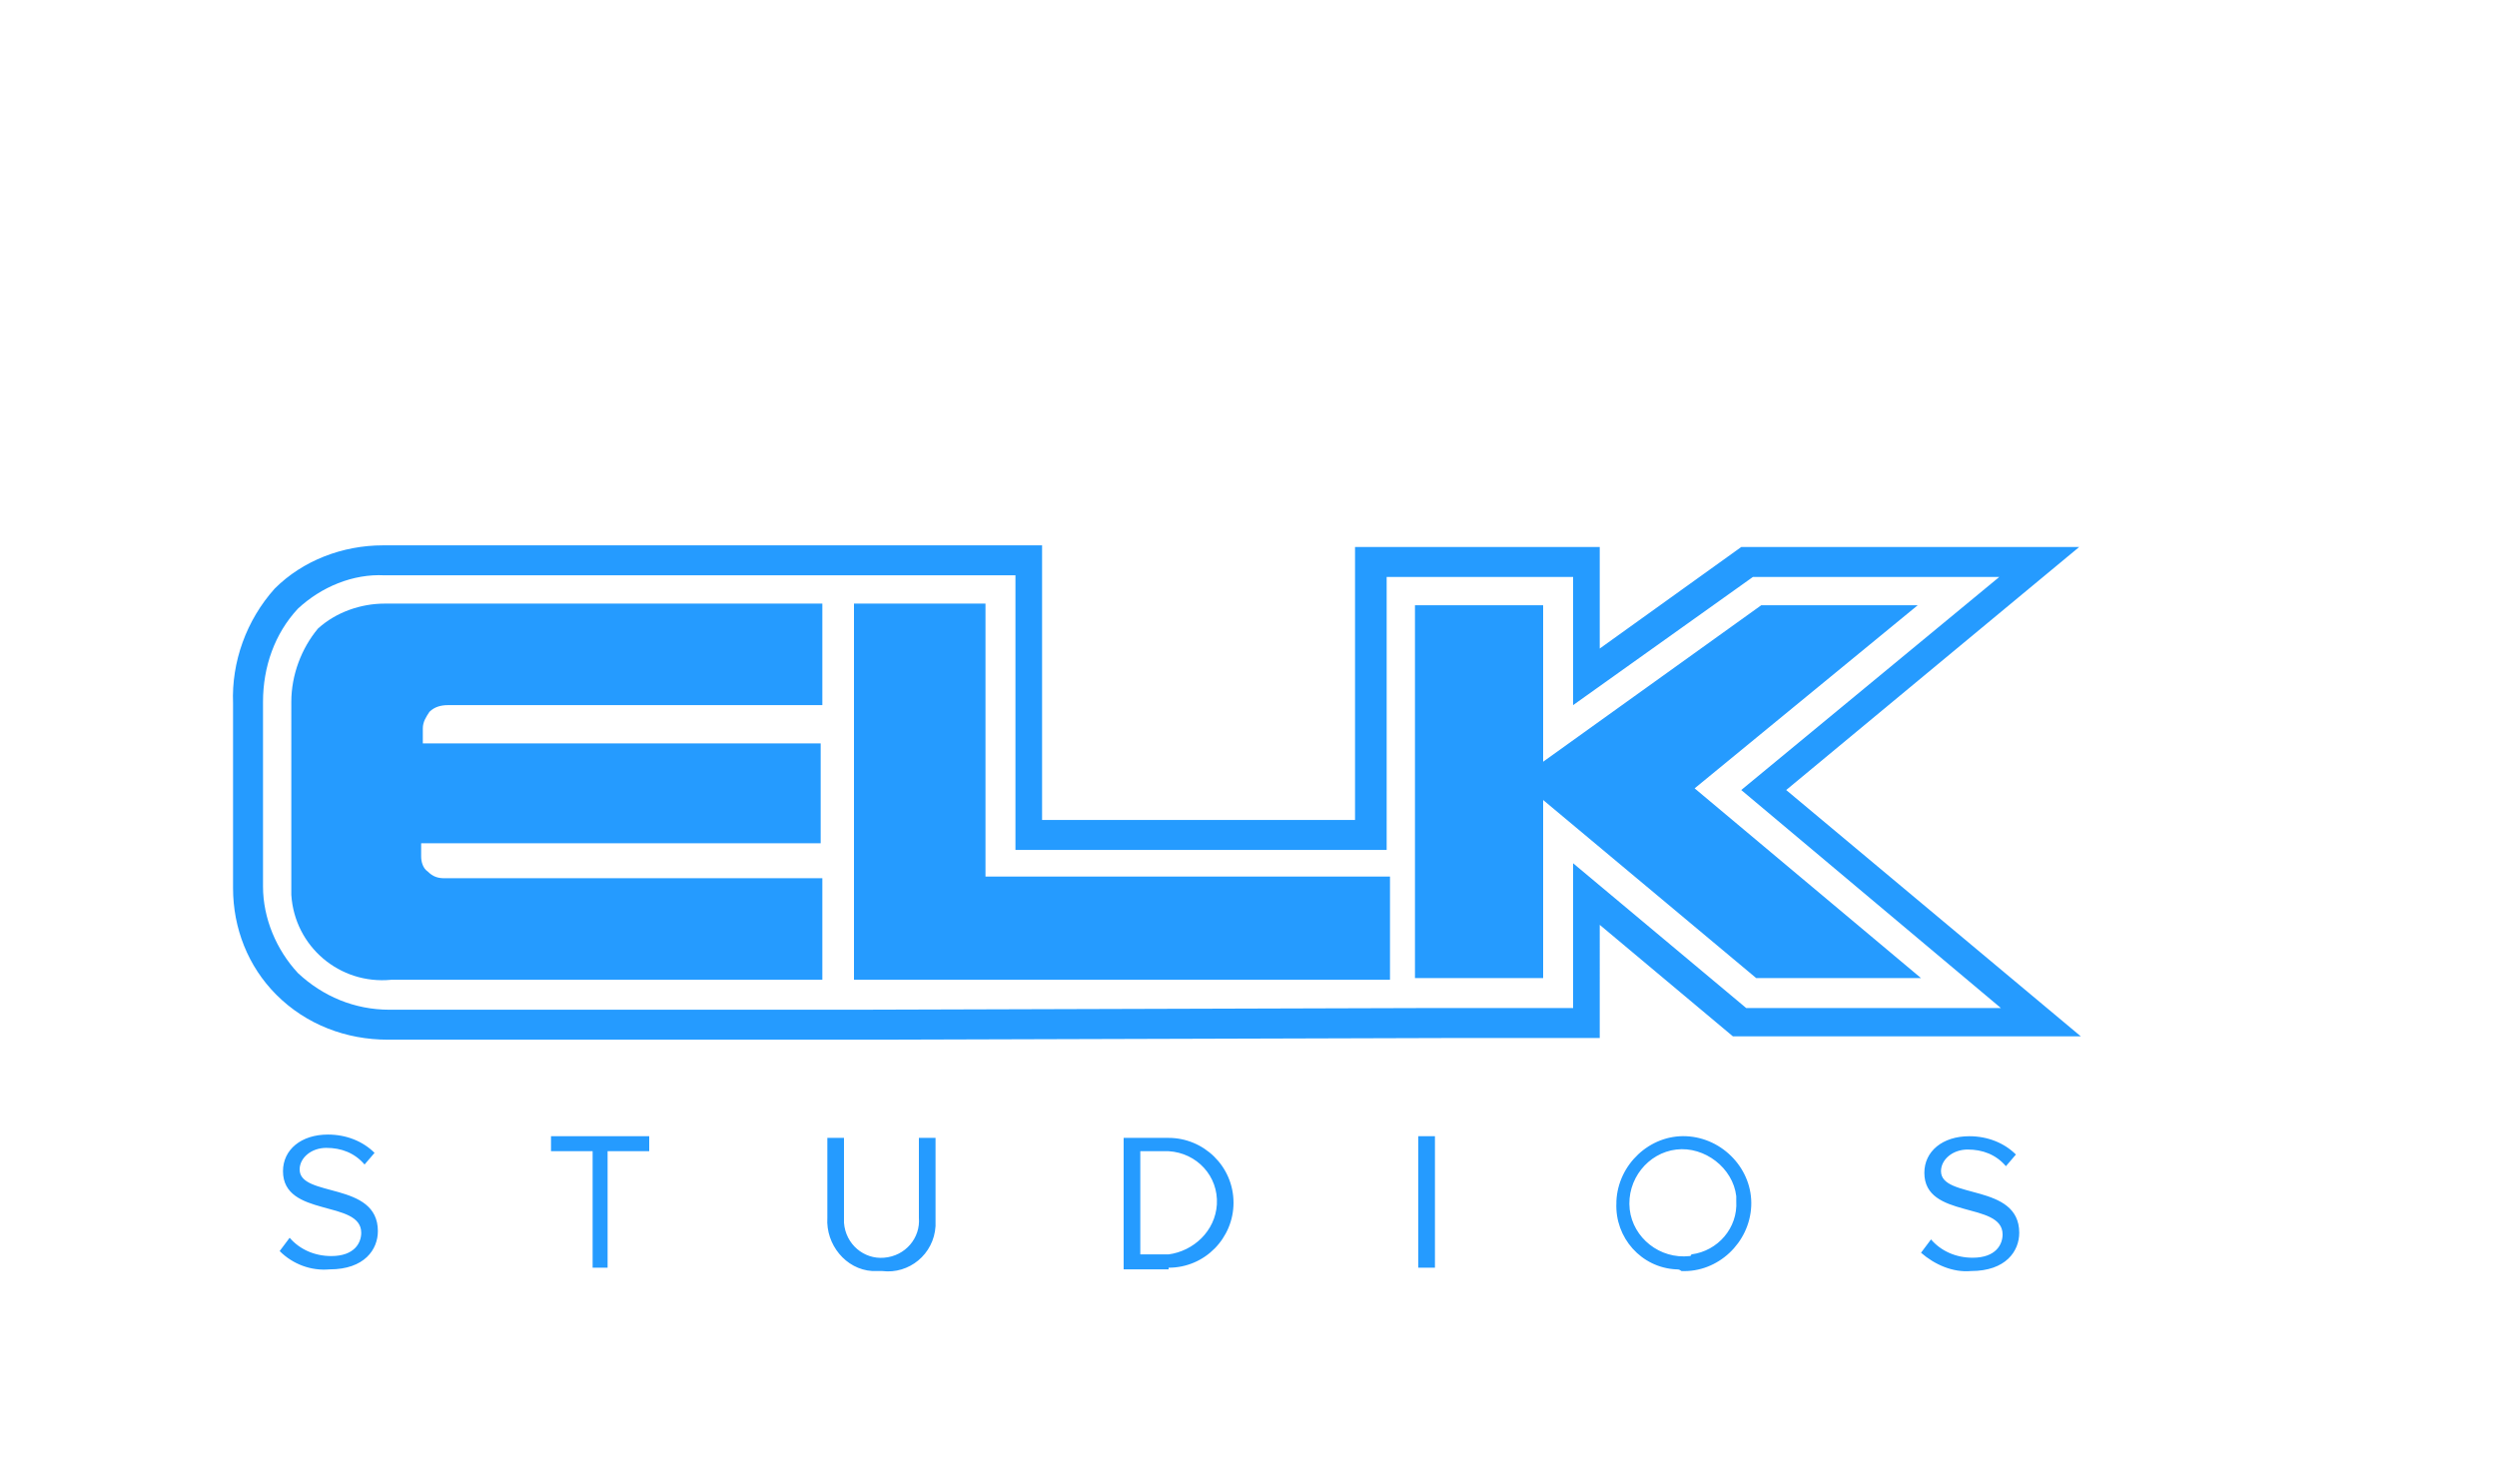 <?xml version="1.0" encoding="utf-8"?>
<!-- Generator: Adobe Illustrator 25.0.0, SVG Export Plug-In . SVG Version: 6.00 Build 0)  -->
<svg version="1.1" id="Layer_1" xmlns="http://www.w3.org/2000/svg" xmlns:xlink="http://www.w3.org/1999/xlink" x="0px" y="0px"
	width="69" height="41" viewBox="80 0 150 80" style="enable-background:new 80 0 150 80;" xml:space="preserve">
<style type="text/css">
	.st0{fill:#02AEEF;}
	.st1{fill:#EB038C;}
	.st2{fill:#717171;}
	.st3{fill:#FFFFFF;}
	.st4{fill:#F96431;}
	.st5{fill:url(#SVGID_4_);}
	.st6{fill:url(#SVGID_6_);}
	.st7{opacity:0.15;fill:#FFFFFF;enable-background:new    ;}
	.st8{fill:#3D91CF;}
	.st9{opacity:0.15;fill:#717171;enable-background:new    ;}
	.st10{fill:#F19021;}
	.st11{fill:#A3A3A3;}
	.st12{fill:url(#SVGID_7_);}
	.st13{fill:url(#SVGID_8_);}
	.st14{fill:url(#SVGID_10_);}
	.st15{fill:url(#SVGID_11_);}
	.st16{fill:url(#SVGID_12_);}
	.st17{fill:url(#SVGID_14_);}
	.st18{fill:url(#SVGID_15_);}
	.st19{fill:url(#SVGID_16_);}
	.st20{fill:url(#SVGID_17_);}
	.st21{fill:url(#SVGID_18_);}
	.st22{fill:url(#SVGID_19_);}
	.st23{fill:url(#SVGID_20_);}
	.st24{fill:url(#SVGID_21_);}
	.st25{fill:url(#SVGID_22_);}
	.st26{fill:url(#SVGID_23_);}
	.st27{fill:#01A3FB;}
	.st28{fill-rule:evenodd;clip-rule:evenodd;fill:#FFFFFF;}
	.st29{fill-rule:evenodd;clip-rule:evenodd;fill:#717171;}
	.st30{fill:#F26822;}
	.st31{clip-path:url(#SVGID_25_);}
	.st32{clip-path:url(#SVGID_27_);fill:#78BD20;}
	.st33{clip-path:url(#SVGID_29_);}
	.st34{clip-path:url(#SVGID_31_);fill:#FFFFFF;}
	.st35{clip-path:url(#SVGID_33_);}
	.st36{clip-path:url(#SVGID_35_);fill:#FFFFFF;}
	.st37{clip-path:url(#SVGID_37_);}
	.st38{clip-path:url(#SVGID_39_);fill:#FFFFFF;}
	.st39{clip-path:url(#SVGID_41_);}
	.st40{clip-path:url(#SVGID_43_);fill:#78BD20;}
	.st41{clip-path:url(#SVGID_45_);}
	.st42{clip-path:url(#SVGID_47_);fill:#78BD20;}
	.st43{clip-path:url(#SVGID_49_);}
	.st44{clip-path:url(#SVGID_51_);fill:#717171;}
	.st45{clip-path:url(#SVGID_53_);}
	.st46{clip-path:url(#SVGID_55_);fill:#717171;}
	.st47{clip-path:url(#SVGID_57_);}
	.st48{clip-path:url(#SVGID_59_);fill:#717171;}
	.st49{clip-path:url(#SVGID_61_);}
	.st50{clip-path:url(#SVGID_63_);fill:#717171;}
	.st51{clip-path:url(#SVGID_65_);}
	.st52{clip-path:url(#SVGID_67_);fill:#717171;}
	.st53{clip-path:url(#SVGID_69_);}
	.st54{clip-path:url(#SVGID_71_);fill:#717171;}
	.st55{fill:#259BFF;}
	.st56{fill:#FCAF17;}
	.st57{fill:#F1F1F1;}
	.st58{fill:#FEE702;}
	.st59{fill:#01AEEE;}
	.st60{fill:#EB038D;}
	.st61{fill:#FBB043;}
	.st62{fill:#EC1D25;}
</style>
<g>
	<g>
		<g>
			<defs>
				<polygon id="SVGID_48_" points="471.2,-90.5 470.1,-90.5 470.1,-47.9 471.2,-47.9 471.2,-56 486.6,-56 486.6,-61 474.7,-61 
					474.7,-66.7 484.8,-66.7 484.8,-71.7 474.7,-71.7 474.7,-77.3 486.6,-77.3 486.6,-82.3 471.2,-82.3 				"/>
			</defs>
			<use xlink:href="#SVGID_48_"  style="overflow:visible;fill:#717171;"/>
			<clipPath id="SVGID_4_">
				<use xlink:href="#SVGID_48_"  style="overflow:visible;"/>
			</clipPath>
			<g style="clip-path:url(#SVGID_4_);">
				<g>
					<defs>
						<rect id="SVGID_50_" x="-927.1" y="-2903.1" width="2151.2" height="2952.2"/>
					</defs>
					<use xlink:href="#SVGID_50_"  style="overflow:visible;fill:#717171;"/>
					<clipPath id="SVGID_6_">
						<use xlink:href="#SVGID_50_"  style="overflow:visible;"/>
					</clipPath>
				</g>
			</g>
		</g>
	</g>
	<g>
		<g>
			<defs>
				<polygon id="SVGID_52_" points="423.5,-66.1 419.2,-73.3 413.6,-82.2 413.5,-82.3 409,-82.3 409,-56 414.1,-56 414.1,-72.2 
					417.9,-65.9 424.1,-56 428.7,-56 428.7,-82.3 423.5,-82.3 				"/>
			</defs>
			<use xlink:href="#SVGID_52_"  style="overflow:visible;fill:#717171;"/>
			<clipPath id="SVGID_7_">
				<use xlink:href="#SVGID_52_"  style="overflow:visible;"/>
			</clipPath>
			<g style="clip-path:url(#SVGID_7_);">
				<g>
					<defs>
						<rect id="SVGID_54_" x="-927.1" y="-2903.1" width="2151.2" height="2952.2"/>
					</defs>
					<use xlink:href="#SVGID_54_"  style="overflow:visible;fill:#717171;"/>
					<clipPath id="SVGID_8_">
						<use xlink:href="#SVGID_54_"  style="overflow:visible;"/>
					</clipPath>
				</g>
			</g>
		</g>
	</g>
	<g>
		<g>
			<defs>
				<polygon id="SVGID_56_" points="431.6,-56 448.6,-56 448.6,-61 436.7,-61 436.7,-66.7 446.8,-66.7 446.8,-71.7 436.7,-71.7 
					436.7,-77.3 448.6,-77.3 448.6,-82.3 431.6,-82.3 				"/>
			</defs>
			<use xlink:href="#SVGID_56_"  style="overflow:visible;fill:#717171;"/>
			<clipPath id="SVGID_10_">
				<use xlink:href="#SVGID_56_"  style="overflow:visible;"/>
			</clipPath>
			<g style="clip-path:url(#SVGID_10_);">
				<g>
					<defs>
						<rect id="SVGID_58_" x="-927.1" y="-2903.1" width="2151.2" height="2952.2"/>
					</defs>
					<use xlink:href="#SVGID_58_"  style="overflow:visible;fill:#717171;"/>
					<clipPath id="SVGID_11_">
						<use xlink:href="#SVGID_58_"  style="overflow:visible;"/>
					</clipPath>
				</g>
			</g>
		</g>
	</g>
	<g>
		<g>
			<defs>
				<polygon id="SVGID_60_" points="450.7,-77.3 456.6,-77.3 456.6,-56 461.7,-56 461.7,-77.3 467.6,-77.3 467.6,-82.3 450.7,-82.3 
									"/>
			</defs>
			<use xlink:href="#SVGID_60_"  style="overflow:visible;fill:#717171;"/>
			<clipPath id="SVGID_12_">
				<use xlink:href="#SVGID_60_"  style="overflow:visible;"/>
			</clipPath>
			<g style="clip-path:url(#SVGID_12_);">
				<g>
					<defs>
						<rect id="SVGID_62_" x="-927.1" y="-2903.1" width="2151.2" height="2952.2"/>
					</defs>
					<use xlink:href="#SVGID_62_"  style="overflow:visible;fill:#717171;"/>
					<clipPath id="SVGID_14_">
						<use xlink:href="#SVGID_62_"  style="overflow:visible;"/>
					</clipPath>
				</g>
			</g>
		</g>
	</g>
	<g>
		<g>
			<defs>
				<polygon id="SVGID_64_" points="503.7,-66.1 499.4,-73.3 493.8,-82.2 493.8,-82.3 489.1,-82.3 489.1,-56 494.2,-56 494.2,-72.2 
					498,-65.9 504.2,-56 509,-56 509,-82.3 503.7,-82.3 				"/>
			</defs>
			<use xlink:href="#SVGID_64_"  style="overflow:visible;fill:#717171;"/>
			<clipPath id="SVGID_15_">
				<use xlink:href="#SVGID_64_"  style="overflow:visible;"/>
			</clipPath>
			<g style="clip-path:url(#SVGID_15_);">
				<g>
					<defs>
						<rect id="SVGID_66_" x="-927.1" y="-2903.1" width="2151.2" height="2952.2"/>
					</defs>
					<use xlink:href="#SVGID_66_"  style="overflow:visible;fill:#717171;"/>
					<clipPath id="SVGID_16_">
						<use xlink:href="#SVGID_66_"  style="overflow:visible;"/>
					</clipPath>
				</g>
			</g>
		</g>
	</g>
	<g>
		<g>
			<defs>
				<polygon id="SVGID_68_" points="511,-82.3 511,-77.2 517,-77.2 517,-56 522.1,-56 522.1,-77.2 528,-77.2 528,-82.3 				"/>
			</defs>
			<use xlink:href="#SVGID_68_"  style="overflow:visible;fill:#717171;"/>
			<clipPath id="SVGID_17_">
				<use xlink:href="#SVGID_68_"  style="overflow:visible;"/>
			</clipPath>
			<g style="clip-path:url(#SVGID_17_);">
				<g>
					<defs>
						<rect id="SVGID_70_" x="-927.1" y="-2903.1" width="2151.2" height="2952.2"/>
					</defs>
					<use xlink:href="#SVGID_70_"  style="overflow:visible;fill:#717171;"/>
					<clipPath id="SVGID_18_">
						<use xlink:href="#SVGID_70_"  style="overflow:visible;"/>
					</clipPath>
				</g>
			</g>
		</g>
	</g>
</g>
<g>
	<path class="st55" d="M99.8,71.7c2.1,0,2.9-1.2,2.9-2.3c0-3-4.7-2-4.7-3.7c0-0.7,0.7-1.3,1.6-1.3c0.9,0,1.7,0.3,2.3,1l0.6-0.7
		c-0.7-0.7-1.7-1.1-2.8-1.1c-1.6,0-2.7,0.9-2.7,2.2c0,2.8,4.7,1.7,4.7,3.7c0,0.6-0.4,1.4-1.8,1.4c-1,0-1.9-0.4-2.5-1.1l-0.6,0.8
		C97.6,71.4,98.7,71.8,99.8,71.7 M116.5,71.6v-7h2.5v-0.9h-5.9v0.9h2.5v7H116.5 M133,71.8c1.6,0.2,3.1-1,3.2-2.7c0-0.2,0-0.4,0-0.5
		v-4.8h-1v4.8c0.1,1.2-0.8,2.3-2.1,2.4c-1.2,0.1-2.3-0.8-2.4-2.1c0-0.1,0-0.2,0-0.3v-4.8h-1v4.8c-0.1,1.6,1.1,3.1,2.7,3.2
		C132.6,71.8,132.8,71.8,133,71.8 M150.2,70.8h-1.7v-6.2h1.7c1.7,0.1,3,1.5,2.9,3.2C153,69.4,151.7,70.6,150.2,70.8L150.2,70.8z
		 M150.2,71.6c2.2,0,3.9-1.8,3.9-3.9c0-2.2-1.8-3.9-3.9-3.9h-2.7v7.9H150.2z M165.2,71.6h1v-7.9h-1V71.6z M181.5,70.9
		c-1.8,0.2-3.4-1.1-3.6-2.8c-0.2-1.8,1.1-3.4,2.8-3.6s3.4,1.1,3.6,2.8c0,0.1,0,0.2,0,0.3c0.1,1.6-1.1,3-2.7,3.2
		C181.6,70.9,181.5,70.9,181.5,70.9L181.5,70.9z M181,71.8c2.2,0.1,4.1-1.7,4.2-3.9c0.1-2.2-1.7-4.1-3.9-4.2
		c-2.2-0.1-4.1,1.7-4.2,3.9c0,0,0,0.1,0,0.1c-0.1,2.1,1.5,3.9,3.6,4C180.8,71.7,180.9,71.7,181,71.8L181,71.8z M198.4,71.8
		c2.1,0,2.9-1.2,2.9-2.3c0-3-4.7-2-4.7-3.7c0-0.7,0.7-1.3,1.6-1.3c0.9,0,1.7,0.3,2.3,1l0.6-0.7c-0.7-0.7-1.7-1.1-2.8-1.1
		c-1.6,0-2.7,0.9-2.7,2.2c0,2.8,4.7,1.7,4.7,3.7c0,0.6-0.4,1.4-1.8,1.4c-1,0-1.9-0.4-2.5-1.1l-0.6,0.8
		C196.2,71.4,197.3,71.9,198.4,71.8 M174.5,47.3V56h-9.2l-34,0.1h-27.9c-2.1,0-4-0.8-5.5-2.2c-1.3-1.4-2.1-3.3-2.1-5.2V37.6
		c0-2.1,0.7-4.1,2.1-5.6c1.4-1.3,3.3-2.1,5.2-2h37.9v16.5h22.3V30.1h11.2v7.7l10.8-7.7h14.8l-15.5,12.8L200.2,56h-15.3L174.5,47.3z
		 M187.3,42.9l17.6-14.6h-20.3l-8.5,6.1v-6.1h-14.7v16.4h-18.8V28.2h-39.6c-2.4,0-4.8,0.9-6.5,2.6c-1.7,1.9-2.6,4.4-2.5,6.9v11.1
		c0,2.4,0.9,4.7,2.6,6.4c1.8,1.8,4.2,2.7,6.7,2.7h29.6l34-0.1h9.2V51l8,6.7H205L187.3,42.9z"/>
	<path class="st55" d="M129.4,31.7v6.1h-22.5c-0.4,0-0.8,0.1-1.1,0.4c-0.2,0.3-0.4,0.6-0.4,1v0.9h23.9v6h-24v0.8
		c0,0.3,0.1,0.7,0.4,0.9c0.3,0.3,0.6,0.4,1,0.4h22.7v6.1h-25.9c-3.1,0.3-5.8-2-6-5.1c0-0.2,0-0.4,0-0.5V37.6c0-1.6,0.6-3.2,1.6-4.4
		c1.1-1,2.6-1.5,4-1.5L129.4,31.7 M131.3,31.7h7.9v16.4h24.3v6.2h-32.2L131.3,31.7 M185.8,31.8h9.4l-13.4,11l13.6,11.4h-9.9
		l-12.8-10.7v10.7H165V31.8h7.7v9.4L185.8,31.8"/>
</g>
</svg>

